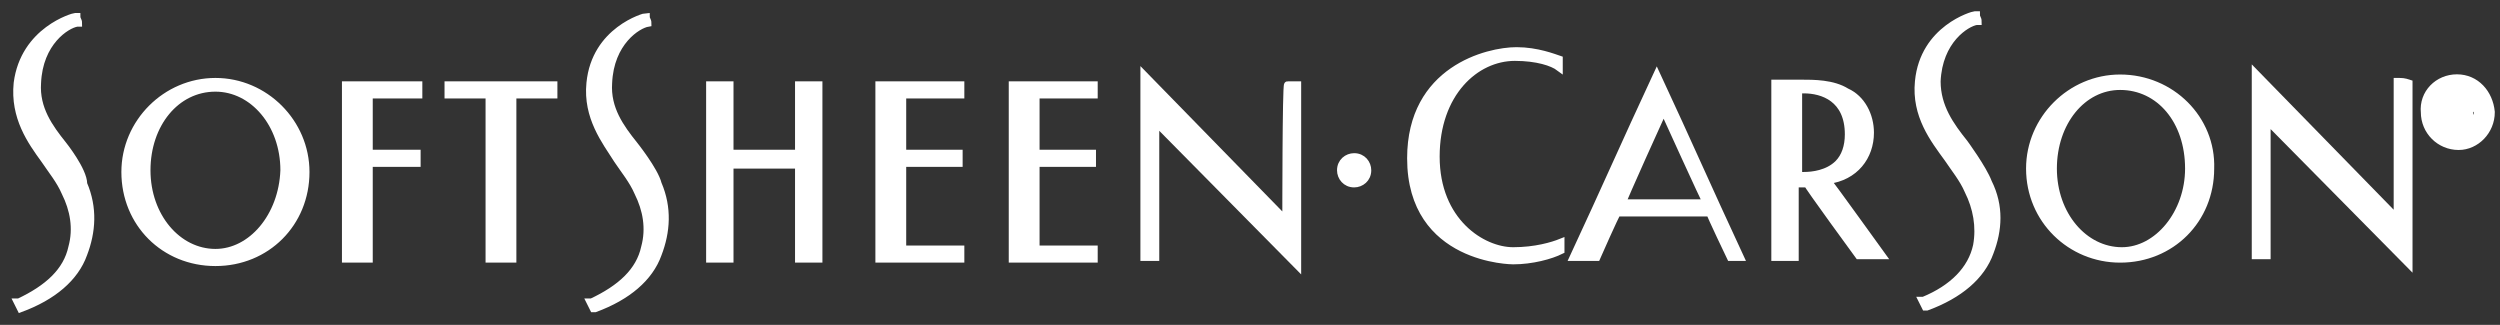 <?xml version="1.0" encoding="UTF-8" standalone="no"?>
<svg width="177px" height="23px" viewBox="0 0 177 23" version="1.1" xmlns="http://www.w3.org/2000/svg" xmlns:xlink="http://www.w3.org/1999/xlink" xmlns:sketch="http://www.bohemiancoding.com/sketch/ns">
    <rect x="0" y="0" width="177" height="23" fill="#333333" stroke="none"/>
    <!-- Generator: Sketch 3.3 (11970) - http://www.bohemiancoding.com/sketch -->
    <title>logo_softsheen</title>
    <desc>Created with Sketch.</desc>
    <defs></defs>
    <g id="Page-1" stroke="none" stroke-width="1" fill="none" fill-rule="evenodd" sketch:type="MSPage">
        <g id="iPad-Portrait" sketch:type="MSArtboardGroup" transform="translate(-250, -39)" stroke="#FFFFFF" fill="#FFFFFF">
            <g id="logo_softsheen" sketch:type="MSLayerGroup" transform="translate(250, 38.951)">
                <g id="logo_x5F_softsheen_x40_2x" sketch:type="MSShapeGroup">
                    <g id="Group" stroke-width="0.487">
                        <path d="M24.453,6.053 L24.453,18.4 L26.147,18.4 L26.147,11.621 L29.537,11.621 L29.537,10.895 L26.147,10.895 L26.147,6.779 L29.658,6.779 L29.658,6.053 L29.658,6.053 C27.6,6.053 26.511,6.053 24.453,6.053 L24.453,6.053 Z" id="Shape"></path>
                        <path d="M31.716,6.053 L31.716,6.779 L34.621,6.779 L34.621,18.4 L36.316,18.4 L36.316,6.779 L39.221,6.779 L39.221,6.053 C39.221,6.053 39.221,6.053 39.1,6.053 L31.716,6.053 L31.716,6.053 Z" id="Shape"></path>
                        <path d="M56.532,6.053 L56.532,10.895 L51.689,10.895 L51.689,6.053 L50.237,6.053 L50.237,18.4 L51.689,18.4 L51.689,11.742 L56.532,11.742 L56.532,18.4 L57.984,18.4 L57.984,6.053 C57.984,6.053 57.984,6.053 57.863,6.053 L56.532,6.053 L56.532,6.053 Z" id="Shape"></path>
                        <path d="M62.221,6.053 L62.221,18.4 L68.032,18.4 L68.032,17.674 L63.916,17.674 L63.916,11.621 L67.911,11.621 L67.911,10.895 L63.916,10.895 L63.916,6.779 L68.032,6.779 L68.032,6.053 C68.032,6.053 68.032,6.053 67.911,6.053 C65.611,6.053 64.521,6.053 62.221,6.053 L62.221,6.053 Z" id="Shape"></path>
                        <path d="M71.663,6.053 L71.663,18.4 L77.474,18.4 L77.474,17.674 L73.358,17.674 L73.358,11.621 L77.353,11.621 L77.353,10.895 L73.358,10.895 L73.358,6.779 L77.474,6.779 L77.474,6.053 C77.474,6.053 77.474,6.053 77.353,6.053 C75.053,6.053 73.963,6.053 71.663,6.053 L71.663,6.053 Z" id="Shape"></path>
                        <path d="M132.432,9.442 C132.432,8.232 131.826,7.021 130.737,6.537 C129.768,5.932 128.437,5.932 127.468,5.932 L125.774,5.932 C125.774,5.932 125.774,5.932 125.653,5.932 L125.653,18.279 L127.105,18.279 L127.105,13.074 L127.953,13.074 C127.953,13.195 131.584,18.158 131.584,18.158 L133.279,18.158 C133.279,18.158 129.526,12.953 129.405,12.832 C131.342,12.589 132.432,11.137 132.432,9.442 L132.432,9.442 Z M130.858,9.563 C130.858,10.411 130.616,11.137 130.132,11.621 C129.405,12.347 128.316,12.468 127.711,12.468 L127.347,12.468 L127.347,6.416 L127.711,6.416 C129.042,6.416 130.858,7.021 130.858,9.563 L130.858,9.563 L130.858,9.563 Z" id="Shape"></path>
                        <path d="M150.105,5.568 C146.595,5.568 143.689,8.474 143.689,11.984 C143.689,15.616 146.595,18.4 150.105,18.4 C153.737,18.4 156.521,15.616 156.521,11.984 C156.642,8.474 153.737,5.568 150.105,5.568 L150.105,5.568 Z M150.226,17.795 C147.563,17.795 145.384,15.253 145.384,11.984 C145.384,8.716 147.442,6.174 150.105,6.174 C152.889,6.174 154.947,8.595 154.947,11.984 C154.947,15.132 152.768,17.795 150.226,17.795 L150.226,17.795 Z" id="Shape"></path>
                        <path d="M169.716,5.811 L169.716,15.495 C169.474,15.253 159.668,5.205 159.668,5.205 L159.668,5.326 L159.668,18.158 L160.516,18.158 L160.516,8.595 C160.758,8.837 170.563,18.763 170.563,18.763 L170.563,5.932 C170.2,5.811 170.079,5.811 169.716,5.811 L169.716,5.811 Z" id="Shape"></path>
                        <path d="M91.032,15.616 C90.789,15.374 80.984,5.326 80.984,5.326 L80.984,5.447 L80.984,18.279 L81.832,18.279 L81.832,8.716 C82.074,8.958 91.879,18.884 91.879,18.884 L91.879,6.053 L91.153,6.053 C91.032,6.053 91.032,15.374 91.032,15.616 L91.032,15.616 Z" id="Shape"></path>
                        <path d="M15.253,5.811 C11.742,5.811 8.837,8.716 8.837,12.226 C8.837,15.858 11.621,18.642 15.253,18.642 C18.884,18.642 21.668,15.858 21.668,12.226 C21.668,8.716 18.763,5.811 15.253,5.811 L15.253,5.811 Z M15.253,17.916 C12.589,17.916 10.411,15.374 10.411,12.105 C10.411,8.837 12.468,6.295 15.253,6.295 C17.916,6.295 20.095,8.837 20.095,12.105 C19.974,15.374 17.795,17.916 15.253,17.916 L15.253,17.916 Z" id="Shape"></path>
                        <path d="M95.874,11.137 C95.389,11.137 94.905,11.5 94.905,12.105 C94.905,12.589 95.268,13.074 95.874,13.074 C96.358,13.074 96.842,12.711 96.842,12.105 C96.842,11.621 96.479,11.137 95.874,11.137 L95.874,11.137 Z" id="Shape"></path>
                        <path d="M107.374,3.632 C105.316,3.632 99.868,4.963 99.868,11.258 C99.868,18.521 107.132,18.521 107.132,18.521 C108.463,18.521 109.795,18.158 110.521,17.795 L110.521,17.795 L110.521,17.189 L110.521,17.189 C109.916,17.432 108.705,17.795 107.132,17.795 C104.953,17.795 101.684,15.737 101.684,11.137 C101.684,6.658 104.468,4.116 107.253,4.116 C108.826,4.116 109.916,4.479 110.4,4.842 L110.4,4.842 L110.4,4.237 L110.4,4.237 C110.037,4.116 108.826,3.632 107.374,3.632 L107.374,3.632 Z" id="Shape"></path>
                        <path d="M4.479,10.289 C3.511,9.079 2.542,7.747 2.663,5.932 C2.784,3.026 4.721,1.816 5.447,1.695 L5.568,1.695 C5.568,1.453 5.447,1.453 5.447,1.211 C5.447,1.211 5.447,1.211 5.326,1.211 C5.205,1.211 1.695,2.179 1.211,5.932 C0.968,8.353 2.179,10.047 3.147,11.379 C3.632,12.105 4.237,12.832 4.6,13.679 C5.205,14.889 5.447,16.221 5.084,17.553 C4.721,19.247 3.389,20.458 1.332,21.426 C1.332,21.426 1.332,21.426 1.211,21.426 C1.332,21.668 1.332,21.668 1.453,21.911 L1.453,21.911 C3.753,21.063 5.326,19.732 5.932,18.037 C6.537,16.463 6.658,14.768 5.932,13.074 C5.932,12.105 4.479,10.289 4.479,10.289 L4.479,10.289 Z" id="Shape"></path>
                        <path d="M117.3,5.326 C114.879,10.532 113.789,13.074 111.368,18.279 L113.063,18.279 C113.063,18.279 114.395,15.253 114.516,15.132 L121.053,15.132 C121.053,15.253 122.505,18.279 122.505,18.279 L123.232,18.279 C120.811,13.074 119.721,10.532 117.3,5.326 L117.3,5.326 Z M117.784,7.868 C117.905,8.111 120.689,14.284 120.811,14.405 L114.879,14.405 C114.879,14.284 117.663,8.111 117.784,7.868 L117.784,7.868 Z" id="Shape"></path>
                        <path d="M44.911,10.289 C43.942,9.079 42.974,7.747 43.095,5.932 C43.216,3.026 45.153,1.816 45.879,1.695 L45.879,1.695 C45.879,1.453 45.758,1.453 45.758,1.211 L45.758,1.211 C45.637,1.211 42.126,2.179 41.763,5.932 C41.521,8.353 42.853,10.047 43.7,11.379 C44.184,12.105 44.789,12.832 45.153,13.679 C45.758,14.889 46,16.221 45.637,17.553 C45.274,19.247 43.942,20.458 41.884,21.426 C41.884,21.426 41.884,21.426 41.763,21.426 C41.884,21.668 41.884,21.668 42.005,21.911 L42.126,21.911 C44.426,21.063 46,19.732 46.605,18.037 C47.211,16.463 47.332,14.768 46.605,13.074 C46.363,12.105 44.911,10.289 44.911,10.289 L44.911,10.289 Z" id="Shape"></path>
                        <path d="M139.089,10.168 C138.121,8.958 137.153,7.626 137.153,5.811 C137.274,2.905 139.211,1.695 139.937,1.574 L140.058,1.574 C140.058,1.332 139.937,1.332 139.937,1.089 C139.937,1.089 139.937,1.089 139.816,1.089 C139.695,1.089 136.184,2.058 135.821,5.811 C135.579,8.232 136.911,9.926 137.879,11.258 C138.363,11.984 138.968,12.711 139.332,13.558 C139.937,14.768 140.179,16.1 139.937,17.432 C139.574,19.126 138.242,20.458 136.184,21.305 C136.184,21.305 136.184,21.305 136.063,21.305 C136.184,21.547 136.184,21.547 136.305,21.789 L136.426,21.789 C138.726,20.942 140.3,19.611 140.905,17.916 C141.511,16.342 141.632,14.647 140.784,12.953 C140.421,11.984 139.089,10.168 139.089,10.168 L139.089,10.168 Z" id="Shape"></path>
                    </g>
                    <path d="M173.953,5.811 C175.163,5.811 176.011,6.779 176.132,7.989 C176.132,9.2 175.163,10.168 174.074,10.168 C172.863,10.168 171.895,9.2 171.895,7.989 C171.774,6.779 172.742,5.811 173.953,5.811 L173.953,5.811 L173.953,5.811 Z M173.953,6.174 C172.984,6.174 172.258,7.021 172.258,7.989 C172.258,8.958 172.984,9.805 173.953,9.805 C174.921,9.805 175.647,8.958 175.647,7.989 C175.647,6.9 174.921,6.174 173.953,6.174 L173.953,6.174 L173.953,6.174 Z M173.468,9.2 L173.105,9.2 L173.105,6.779 L173.832,6.779 C174.195,6.779 174.437,6.9 174.558,6.9 C174.679,7.021 174.8,7.142 174.8,7.384 C174.8,7.747 174.558,7.868 174.316,7.989 L174.316,7.989 C174.558,7.989 174.679,8.232 174.679,8.595 C174.679,8.958 174.8,9.079 174.8,9.2 L174.437,9.2 C174.437,9.079 174.316,8.837 174.316,8.595 C174.316,8.353 174.074,8.232 173.832,8.232 L173.589,8.232 C173.468,8.595 173.468,8.837 173.468,9.2 L173.468,9.2 Z M173.468,7.868 L173.711,7.868 C174.074,7.868 174.316,7.747 174.316,7.505 C174.316,7.263 174.195,7.021 173.711,7.021 L173.468,7.021 L173.468,7.868 L173.468,7.868 Z" id="Shape"></path>
                </g>
            </g>
        </g>
    </g>
</svg>